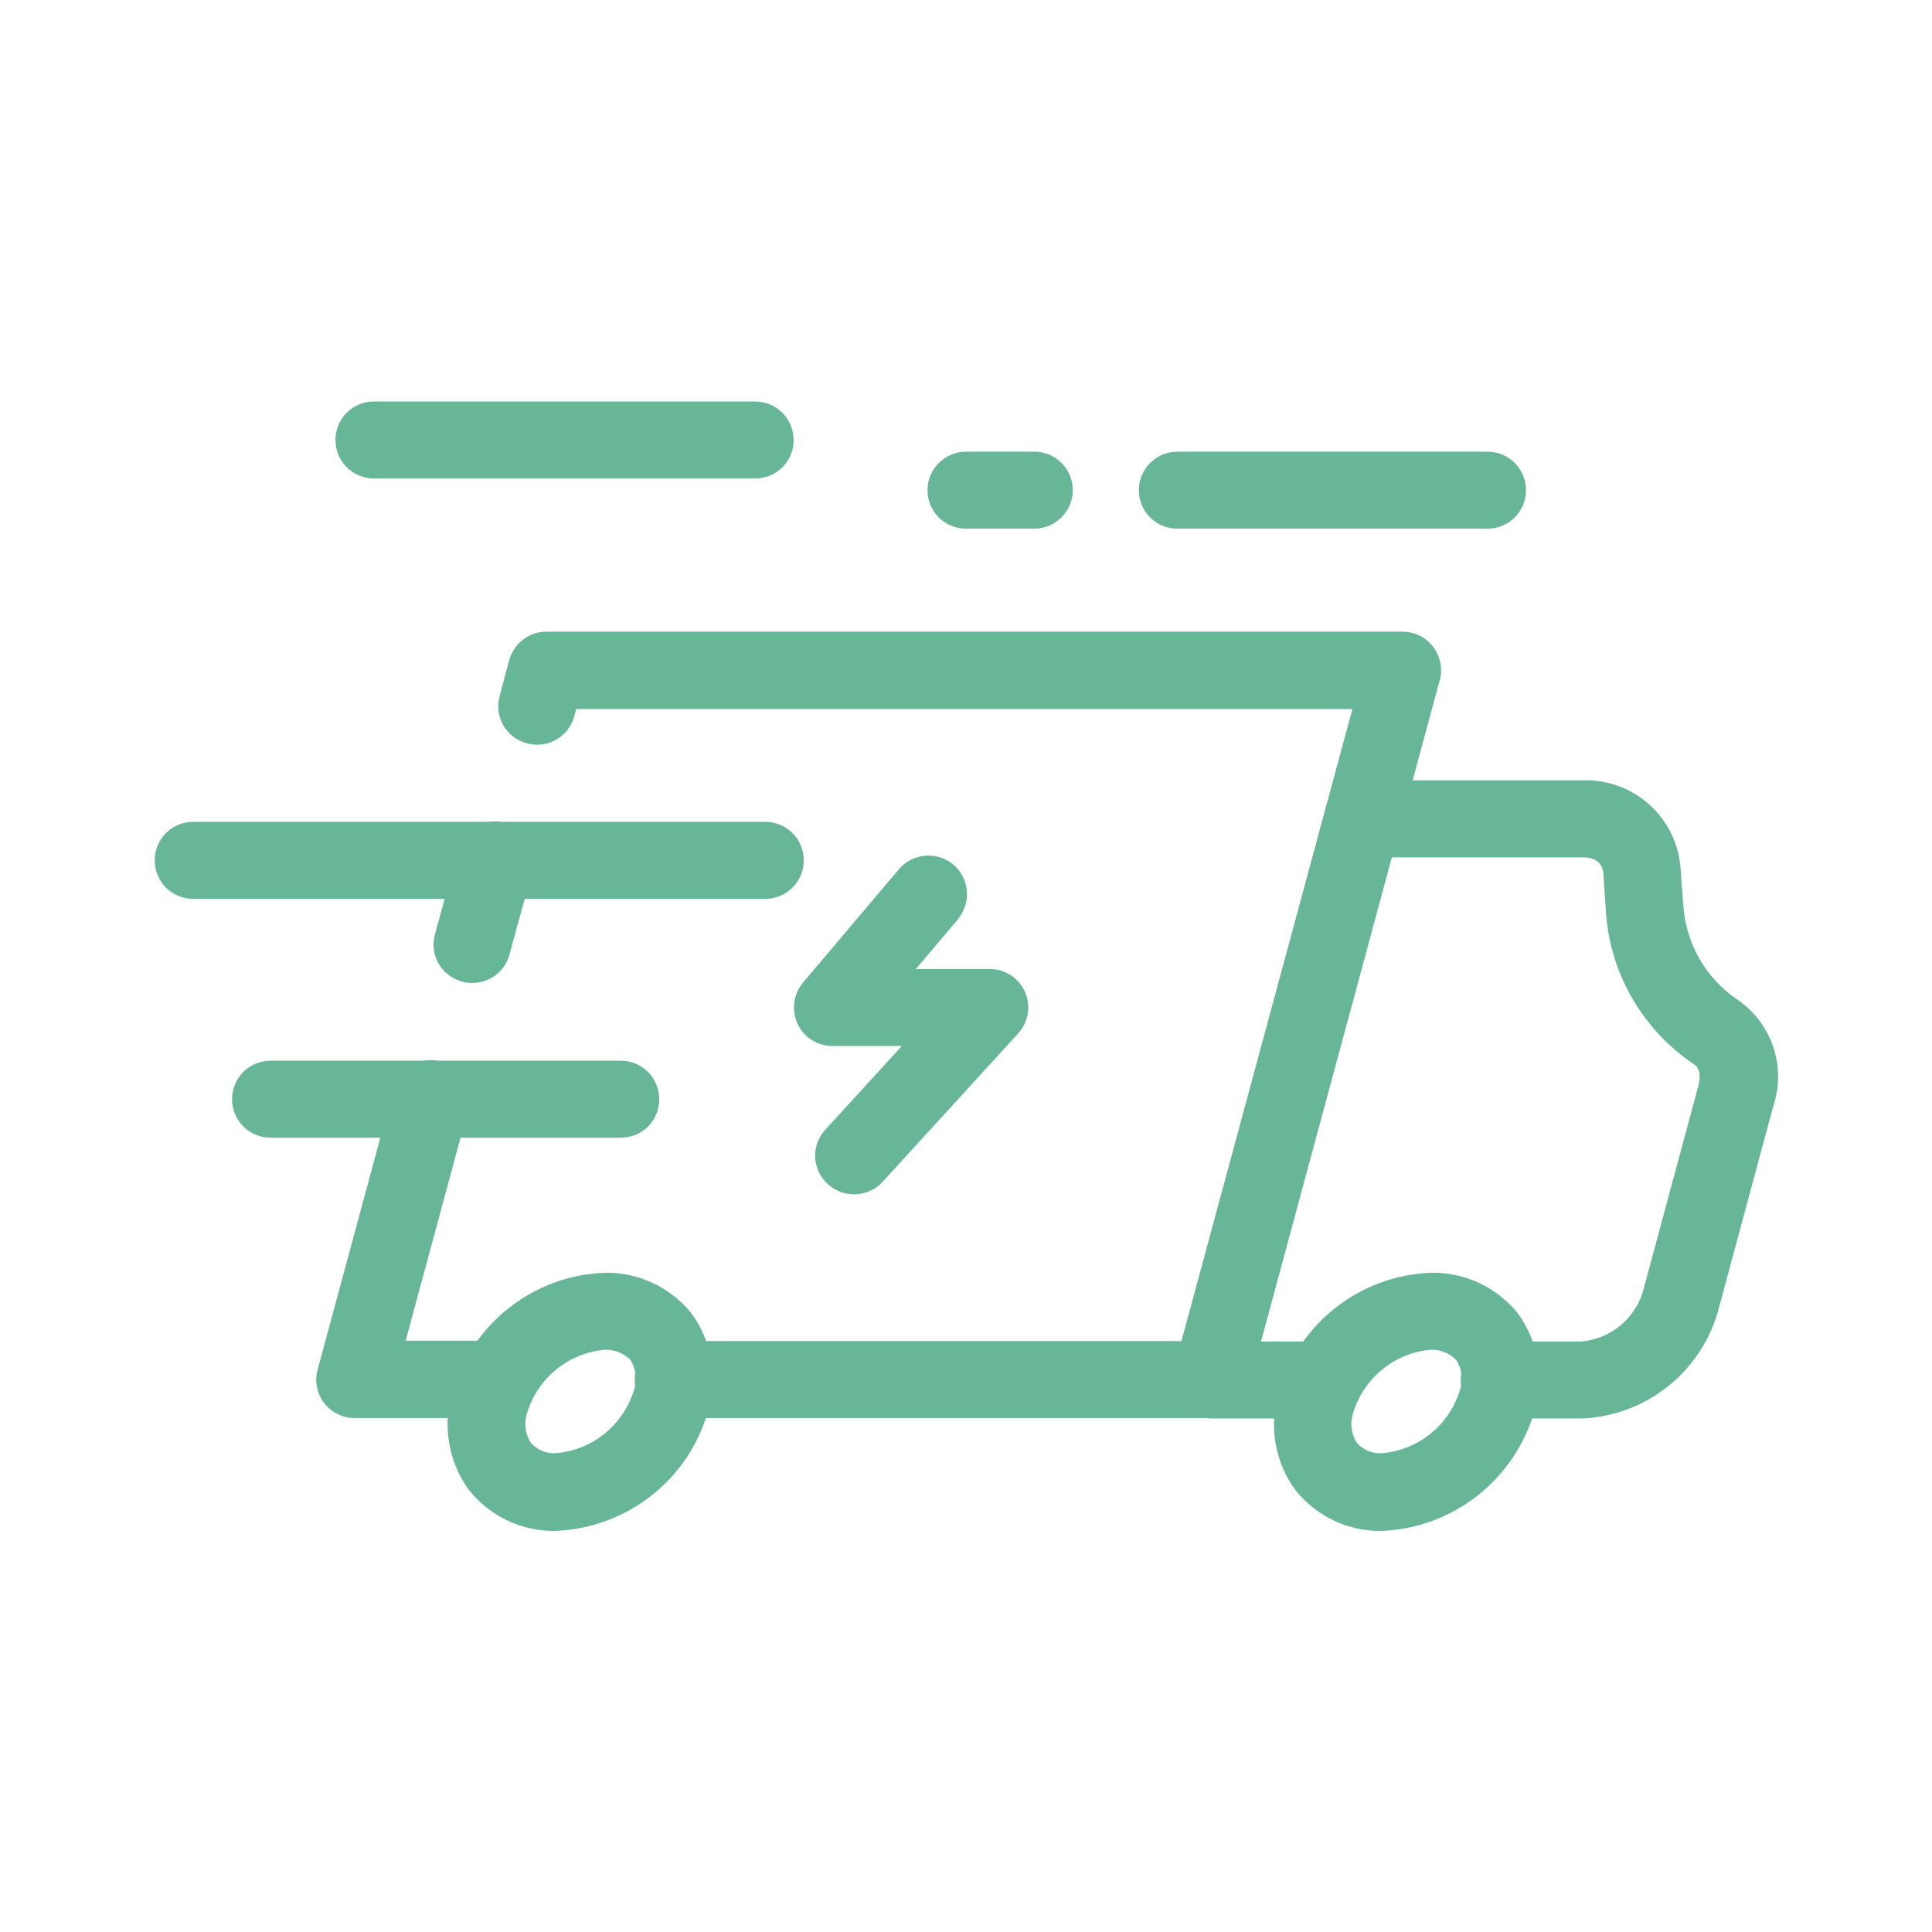 <?xml version="1.0" encoding="utf-8"?>
<!-- Generator: Adobe Illustrator 27.5.0, SVG Export Plug-In . SVG Version: 6.00 Build 0)  -->
<svg version="1.1" id="Layer_1" xmlns="http://www.w3.org/2000/svg" xmlns:xlink="http://www.w3.org/1999/xlink" x="0px" y="0px"
	 viewBox="0 0 512 512" style="enable-background:new 0 0 512 512;" xml:space="preserve">
<style type="text/css">
	.st0{fill:#67B697;}
</style>
<g id="Fast_Delivery">
	<path class="st0" d="M351.1,375.9H321c-5.7,0-10.2-4.6-10.2-10.2c0-5.7,4.6-10.2,10.2-10.2h30.1c5.7,0,10.2,4.6,10.2,10.2
		C361.3,371.3,356.8,375.9,351.1,375.9z"/>
	<path class="st0" d="M419.3,375.9h-22c-5.7,0-10.2-4.6-10.2-10.2c0-5.7,4.6-10.2,10.2-10.2h21.9c7.5-0.7,13.8-5.8,16.1-12.9
		l14.8-54.9c0.4-1.5,0.8-4.3-1.1-5.6c-13.6-9.1-22.3-24-23.4-40.3l-0.7-10.5c-0.3-2.5-2-4.1-5.4-4.1h-58.4
		c-5.7,0-10.2-4.6-10.2-10.2s4.6-10.2,10.2-10.2h58.4c13.2-0.4,24.4,9.4,25.8,22.5l0.8,10.7c0.7,10.1,6,19.3,14.3,24.9
		c9.1,6.2,13,17.6,9.6,28l-14.8,54.9C450.5,363.8,436.1,375.2,419.3,375.9L419.3,375.9z"/>
	<path class="st0" d="M125.1,260.5c-0.9,0-1.8-0.1-2.7-0.4c-5.5-1.5-8.7-7.1-7.1-12.6c0,0,0,0,0,0l6.1-22.3
		c1.5-5.5,7.1-8.7,12.6-7.1c5.5,1.5,8.7,7.1,7.1,12.6l0,0L135,253C133.8,257.5,129.7,260.5,125.1,260.5z"/>
	<path class="st0" d="M132.1,375.8H94c-5.7,0-10.2-4.6-10.2-10.2c0-0.9,0.1-1.8,0.4-2.7l20.1-74.4c1.5-5.5,7.1-8.7,12.6-7.2
		c5.5,1.5,8.7,7.1,7.2,12.6l0,0l-16.6,61.4h24.7c5.7,0,10.2,4.6,10.2,10.2C142.3,371.3,137.8,375.8,132.1,375.8z"/>
	<path class="st0" d="M320.9,375.8H178.4c-5.7,0-10.2-4.6-10.2-10.2c0-5.7,4.6-10.2,10.2-10.2h134.7l45.3-167.5H152.7l-0.5,1.8
		c-1.4,5.5-7,8.8-12.5,7.3c-5.5-1.4-8.8-7-7.3-12.5l2.5-9.4c1.2-4.5,5.2-7.7,9.9-7.7h226.9c5.7,0,10.2,4.6,10.2,10.3
		c0,0.9-0.1,1.8-0.4,2.7l-50.8,188C329.6,372.7,325.6,375.9,320.9,375.8L320.9,375.8z"/>
	<path class="st0" d="M366.3,405.7c-8.9,0.2-17.4-3.8-23-10.8c-5.5-7.5-7.1-17.2-4.4-26.1c5.3-18.1,21.5-30.8,40.3-31.5
		c8.9-0.2,17.4,3.8,23,10.7c5.5,7.5,7.1,17.2,4.4,26.1C401.3,392.2,385.1,404.9,366.3,405.7L366.3,405.7z M379.2,357.7
		c-9.5,0.8-17.6,7.3-20.5,16.4c-1,2.8-0.7,5.8,0.9,8.3c1.7,1.9,4.2,2.9,6.7,2.7c9.5-0.8,17.6-7.3,20.5-16.4c1-2.8,0.7-5.8-0.9-8.3
		C384.2,358.6,381.7,357.6,379.2,357.7z"/>
	<path class="st0" d="M147.3,405.7c-8.9,0.2-17.4-3.8-23-10.8c-5.5-7.5-7.1-17.2-4.4-26.1c5.3-18.1,21.5-30.8,40.3-31.5
		c8.9-0.2,17.4,3.8,23,10.7c5.5,7.5,7.1,17.2,4.4,26.1C182.4,392.2,166.2,404.9,147.3,405.7L147.3,405.7z M160.3,357.7
		c-9.5,0.8-17.6,7.3-20.5,16.4c-1,2.8-0.7,5.8,0.9,8.3c1.7,1.9,4.2,2.9,6.7,2.7c9.5-0.8,17.6-7.3,20.5-16.4c1-2.8,0.7-5.9-0.9-8.4
		C165.2,358.6,162.8,357.6,160.3,357.7L160.3,357.7z"/>
	<path class="st0" d="M202.8,238.2H51.2c-5.7,0-10.2-4.6-10.2-10.2c0-5.7,4.6-10.2,10.2-10.2h151.6c5.7,0,10.2,4.6,10.2,10.2
		C213,233.7,208.4,238.2,202.8,238.2z"/>
	<path class="st0" d="M164.5,301.5H71.7c-5.7,0-10.2-4.6-10.2-10.2c0-5.7,4.6-10.2,10.2-10.2h92.8c5.7,0,10.2,4.6,10.2,10.2
		C174.7,297,170.2,301.5,164.5,301.5z"/>
	<path class="st0" d="M200.1,126.8h-101c-5.7,0-10.2-4.6-10.2-10.2c0-5.7,4.6-10.2,10.2-10.2h101c5.7,0,10.2,4.6,10.2,10.2
		C210.4,122.2,205.8,126.8,200.1,126.8z"/>
	<path class="st0" d="M394.2,140.1H312c-5.7,0-10.2-4.6-10.2-10.2s4.6-10.2,10.2-10.2h82.2c5.7,0,10.2,4.6,10.2,10.2
		S399.9,140.1,394.2,140.1z"/>
	<path class="st0" d="M274.1,140.1H256c-5.7,0-10.2-4.6-10.2-10.2s4.6-10.2,10.2-10.2h18.1c5.7,0,10.2,4.6,10.2,10.2
		S279.7,140.1,274.1,140.1z"/>
	<path class="st0" d="M226.3,316.5c-5.7,0-10.2-4.6-10.3-10.2c0-2.6,1-5,2.7-6.9l20.3-22.2h-18.4c-5.7,0-10.2-4.6-10.2-10.2
		c0-2.4,0.9-4.8,2.4-6.6l25.3-29.9c3.6-4.4,10-5,14.4-1.5c4.4,3.6,5,10,1.5,14.4c-0.1,0.1-0.1,0.2-0.2,0.3l-11.1,13.1h19.6
		c5.7,0,10.2,4.6,10.2,10.2c0,2.6-1,5-2.7,6.9l-36,39.4C232,315.3,229.2,316.5,226.3,316.5L226.3,316.5z"/>
</g>
</svg>
